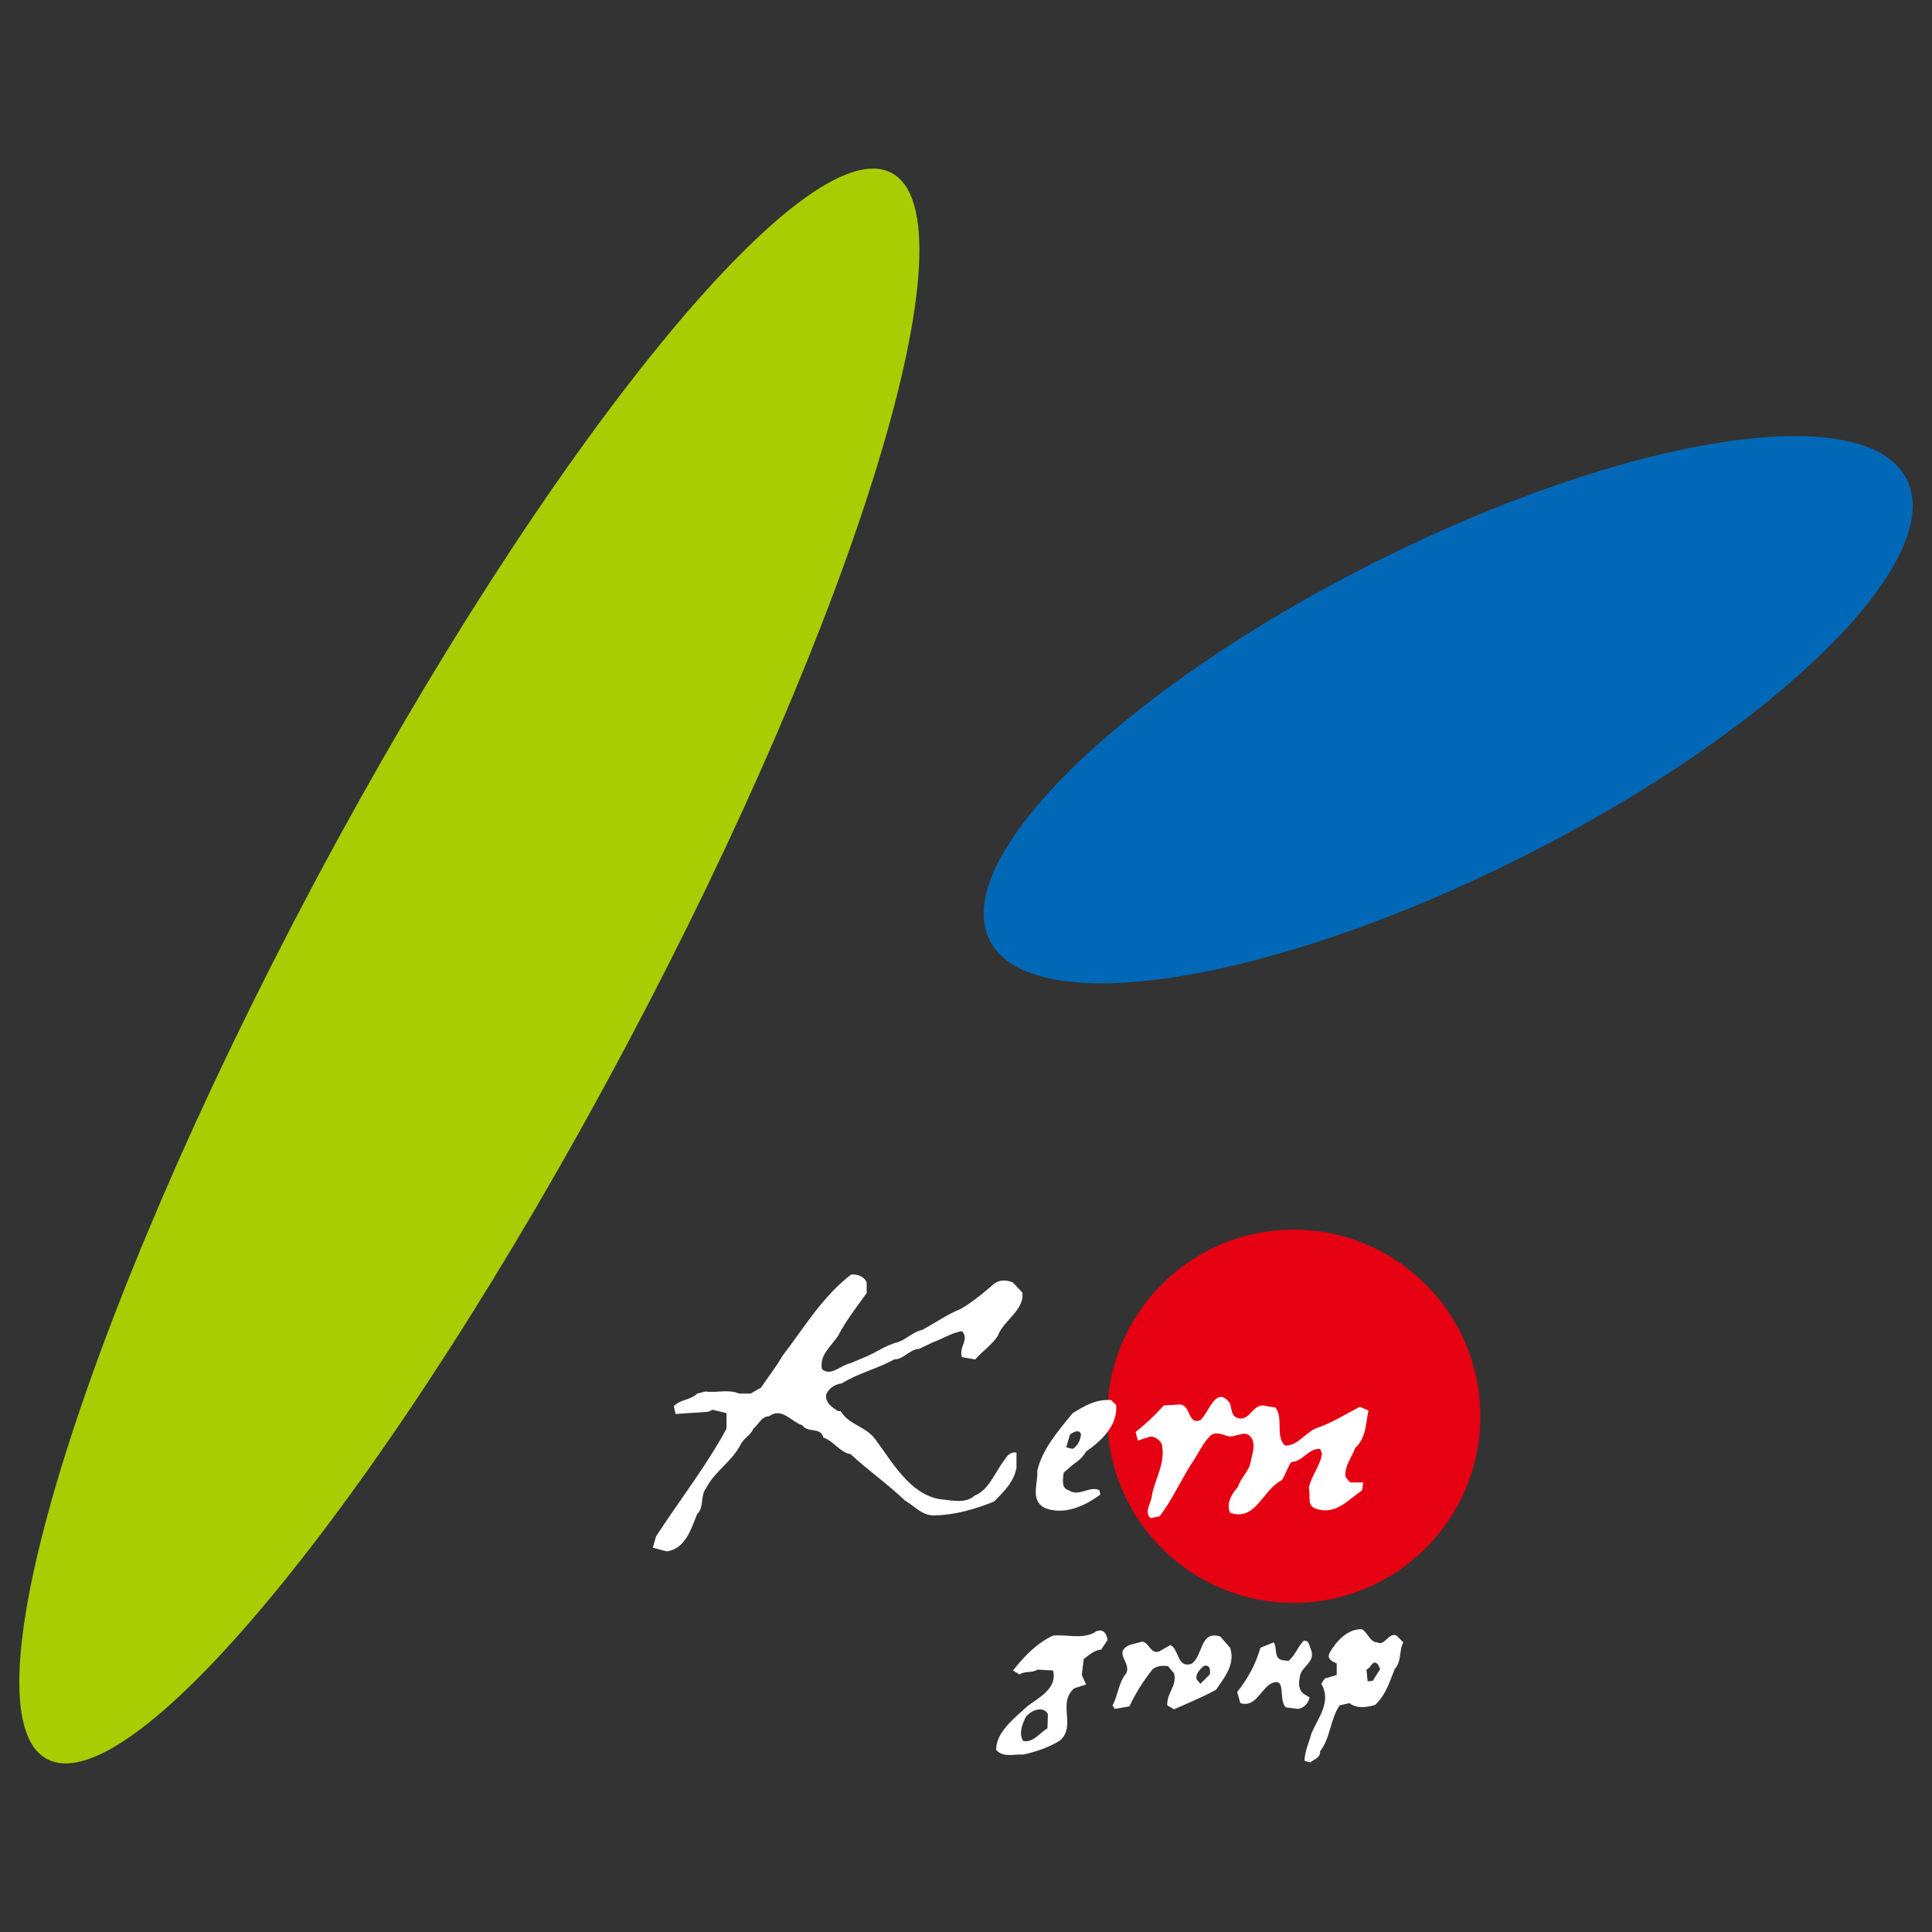 <?xml version="1.0" encoding="utf-8"?>
<!-- Generator: Adobe Illustrator 24.3.0, SVG Export Plug-In . SVG Version: 6.00 Build 0)  -->
<svg version="1.1" id="レイヤー_1" xmlns="http://www.w3.org/2000/svg" xmlns:xlink="http://www.w3.org/1999/xlink" x="0px"
	 y="0px" width="100px" height="100px" viewBox="0 0 100 100" style="enable-background:new 0 0 100 100;" xml:space="preserve">
<rect x="0" y="0" width="100" height="100" fill="#333333" stroke="none"/>
<style type="text/css">
	.st0{fill:none;}
	.st1{fill:#E50012;}
	.st2{fill:#FFFFFF;}
	.st3{fill:#0068B6;}
	.st4{fill:#AACC03;}
</style>
<rect class="st0" width="100" height="100"/>
<g>
	<path class="st1" d="M76.623,73.301c0,5.345-4.329,9.664-9.668,9.664c-5.325,0-9.648-4.319-9.648-9.664
		c0-5.325,4.323-9.654,9.648-9.654C72.294,63.646,76.623,67.975,76.623,73.301"/>
	<path class="st2" d="M56.758,84.428c-0.635,0.463-1.542,0.152-2.254,0.232c-0.844,0.391-1.479,1.059-2.072,1.804l0.341,0.205
		c0.268-0.195,0.616-0.056,0.933-0.251l0.798,0.046c0.245,0.904-0.718,1.403-1.304,1.83c-0.665,0.616-1.658,1.357-1.638,2.287
		c0.387,0.407,0.91,0.202,1.397,0.235c0.662-0.146,1.327-0.364,1.91-0.731c0.854-0.768-0.159-1.933,0.735-2.701l0.612-0.195
		l-0.222-0.493l0.099-0.824c0.288-0.215,0.546-0.46,0.904-0.49l0.328-0.49C57.291,84.616,57.152,84.289,56.758,84.428
		 M54.216,89.458c-0.394,0.225-0.751,0.768-1.258,0.655c-0.245-0.4-0.04-0.877,0.136-1.241c0.261-0.351,0.927-0.609,1.145-0.142
		L54.216,89.458z"/>
	<path class="st2" d="M52.614,75.184c-0.308-0.053-0.477,0.152-0.639,0.404c-0.477,0.616-0.774,1.519-1.516,1.817
		c-0.487,0.444-1.195,0.248-1.797,0.195c-1.566-0.245-2.499-1.959-3.366-3.114c-0.486-0.659-1.364-0.738-1.784-1.446h-0.126
		c-0.328-0.192-0.669-0.43-0.626-0.854c0.122-0.318,0.46-0.546,0.811-0.582c0.861-0.54,1.827-0.745,2.711-1.241
		c0.5,0,0.814-0.533,1.294-0.546l0.725-0.348c0.503-0.175,0.94-0.48,1.489-0.569c0.41,0.427-0.182,0.814,0,1.344l0.685,0.119
		c0.387-0.437,0.857-0.745,1.172-1.221c0.281-0.794,1.377-1.314,1.271-2.234l-0.487-0.526c-0.304-0.129-0.682-0.162-0.97,0.059
		c-0.496,0.43-1.102,0.94-1.718,1.301c-0.705,0.281-1.337,0.731-2.006,1.092c-0.463,0.093-0.804,0.47-1.254,0.635
		c-0.645,0.149-1.188,0.582-1.807,0.814l-0.652,0.275c-0.513,0.096-1.013,0.712-1.479,0.308c-0.146-0.745,0.49-1.185,0.854-1.757
		c0.391-0.761,0.966-1.489,1.46-2.184V66.38c-0.132-0.311-0.463-0.437-0.804-0.41c-1.509,1.155-2.462,2.8-3.575,4.236
		c-0.308,0.563-0.728,1.062-1.086,1.615l-0.543,0.311h-0.596c-0.573-0.245-1.115-0.026-1.744-0.109l-0.427,0.109
		c-0.341,0.351-0.87,0.285-1.208,0.652l0.093,0.404l1.701-0.116l0.208-0.103l0.725,0.175v0.808
		c-1.053,1.939-2.419,3.684-3.647,5.573l-0.166,0.582l0.722,0.192c0.973-0.129,1.271-1.192,1.572-1.93
		c0.377-0.354,0.149-0.966,0.467-1.347c0.444-0.877,1.331-1.364,1.777-2.244c0.152-0.334,0.54-0.493,0.662-0.827
		c0.278-0.222,0.427-0.645,0.821-0.645c0.669-0.493,1.152,0.305,1.718,0.463c0.262,0.417,0.963,0.073,1.089,0.642
		c0.536,0.172,0.857,0.771,1.407,0.854c0.927,0.86,1.91,1.536,2.823,2.409c0.48,0.261,0.9,0.821,1.575,0.758
		c0.996-0.013,2.085-0.328,3.038-0.718c0.487-0.5,1.029-1.019,1.152-1.747v-0.783"/>
	<path class="st2" d="M54.047,78.04c1.01,0.414,2.095-0.079,2.909-0.685l-0.053-0.222c-0.496-0.248-1.056,0.367-1.595,0
		c-0.407-0.109-0.278-0.616-0.252-0.91l0.252-0.218c0.324-0.308,0.669-0.437,0.907-0.874c0.781-0.539,1.655-1.36,1.556-2.406
		l-0.261-0.258c-0.804-0.05-1.35,0.291-1.993,0.679c-0.755,0.933-1.582,1.867-1.83,3.002C53.739,76.772,53.312,77.613,54.047,78.04
		 M55.378,74.26c0.172-0.149,0.516-0.308,0.576,0c-0.04,0.301-0.179,0.589-0.437,0.735l-0.328-0.083L55.378,74.26z"/>
	<path class="st2" d="M59.363,74.413c0.328-0.152,0.599,0.063,0.768,0.311c0.222,0.973-0.341,1.794-0.51,2.681
		c-0.017,0.404-0.424,0.821-0.073,1.175l0.477-0.099c0.632-0.844,1.062-1.774,1.602-2.654c0.351-0.49,0.553-1.003,0.953-1.446
		c0.281-0.334,0.649-0.139,0.96-0.05c0.453,0.116,0.976-0.427,1.268,0.156c0.179,0.364,0,0.781-0.066,1.155
		c-0.083,0.506-0.526,0.851-0.662,1.314c-0.321,0.357-0.632,0.87-0.41,1.347c1.334,0.46,1.681-1.195,2.668-1.681
		c0.218-0.305,0.275-0.629,0.5-0.95c0.583,0,0.884-0.725,1.493-0.675l0.096,0.242c-0.096,0.649-0.563,1.152-0.685,1.787
		c0.122,0.354-0.132,0.913,0.364,1.059c1.013,0.371,1.695-0.47,2.396-0.95l0.06-0.404H69.88l-0.235-0.285
		c-0.066-0.576,0.318-0.986,0.496-1.499c0.573-0.5,0.543-1.264,0.692-1.939l-0.447-0.192c-0.728,0.374-1.417,0.817-2.204,1.089
		c-0.602,0.209-0.983,0.933-1.668,0.92c-0.523-0.493-0.063-1.446-0.503-1.976l-0.444-0.063c-0.722-0.248-0.804,0.774-1.486,0.619
		c-0.367-0.109-0.321-0.493-0.42-0.771c-0.718-0.976-1.092,0.497-1.526,0.87c-0.662,0.268-0.483-0.745-1.046-0.811l-0.851,0.053
		c-0.51,0.563-0.89,0.91-1.46,1.377l0.122,0.44L59.363,74.413"/>
	<path class="st2" d="M72.274,84.646c-0.43-0.139-0.599,0.569-0.983,0.364c-0.397-0.017-0.473-0.48-0.791-0.678
		c-0.735-0.043-1.321,0.599-1.675,1.211c-0.165,0.328,0.119,0.444,0.364,0.559v0.592l-0.622,0.189l-0.179,0.268
		c0.549,0.92-0.159,1.757-0.506,2.562c-0.122,0.467-0.334,0.887-0.364,1.423l0.304,0.089c0.205-0.179,0.523-0.238,0.506-0.579
		c0.546-0.705,0.516-1.652,1.013-2.376l0.503-0.119c0.377,0.301,0.917,0.225,1.334,0.093c0.573-0.539,0.751-1.218,1.013-1.857
		c0.371-0.4,0.215-0.976,0.447-1.377L72.274,84.646 M71.05,87.003l-0.262,0.023l-0.06-0.609c0.245-0.073,0.321-0.583,0.602-0.258
		l0.109,0.228L71.05,87.003z"/>
	<path class="st2" d="M67.783,87.866l-0.175-0.119c-0.344-0.139-0.434-0.543-0.331-0.917c0.02-0.573,0.854-0.761,0.576-1.463
		c-0.093-0.152-0.069-0.49-0.381-0.437c-0.311,0.328-0.434,0.748-0.778,1.039l-0.304-0.036c-0.496-0.099-0.252-0.645-0.467-0.923
		l-0.685,0.278c-0.235,0.827-0.642,1.595-1.201,2.287l0.162,0.576c0.722,0.245,1.026-0.606,1.509-0.963
		c0.95-0.549,0.42,0.861,0.861,1.188l0.629,0.076C67.498,88.396,67.72,88.164,67.783,87.866"/>
	<path class="st2" d="M63.166,84.709c-1.062-0.348-0.88,0.983-1.489,1.407c-0.761,0.245-0.616-0.705-1.092-0.97l-0.592,0.334
		c-0.444,0.149-0.496-0.453-0.87-0.51l-0.665,0.175c-0.874,0.427,0.159,0.923-0.185,1.493c-0.381,0.47-0.4,1.109-0.688,1.632
		l0.109,0.182l0.765-0.132c0.321-0.682,0.718-1.317,1.211-1.933c0.258-0.175,0.463-0.175,0.781-0.152l0.318,0.377
		c0.169,0.649-0.391,1.026-0.351,1.658l0.351,0.202c0.728-0.321,1.479-0.632,2.175-1.013c0.444-0.645,1.006-1.324,0.728-2.171
		L63.166,84.709 M62.62,86.668l-0.487,0.483l-0.195-0.225c-0.073-0.311,0.195-0.536,0.371-0.692
		C62.62,86.136,62.662,86.443,62.62,86.668z"/>
	<path class="st3" d="M98.689,24.804c2.115,4.203-6.798,12.957-19.885,19.547c-13.12,6.593-25.452,8.522-27.577,4.326
		c-2.118-4.216,6.805-12.971,19.902-19.56C84.239,22.524,96.561,20.584,98.689,24.804"/>
	<path class="st4" d="M46.147,8.951c4.445,2.363-1.738,22.658-13.812,45.326C20.268,76.954,6.879,93.42,2.434,91.047
		c-4.432-2.353,1.748-22.645,13.825-45.333C28.327,23.05,41.715,6.591,46.147,8.951"/>
</g>
</svg>
